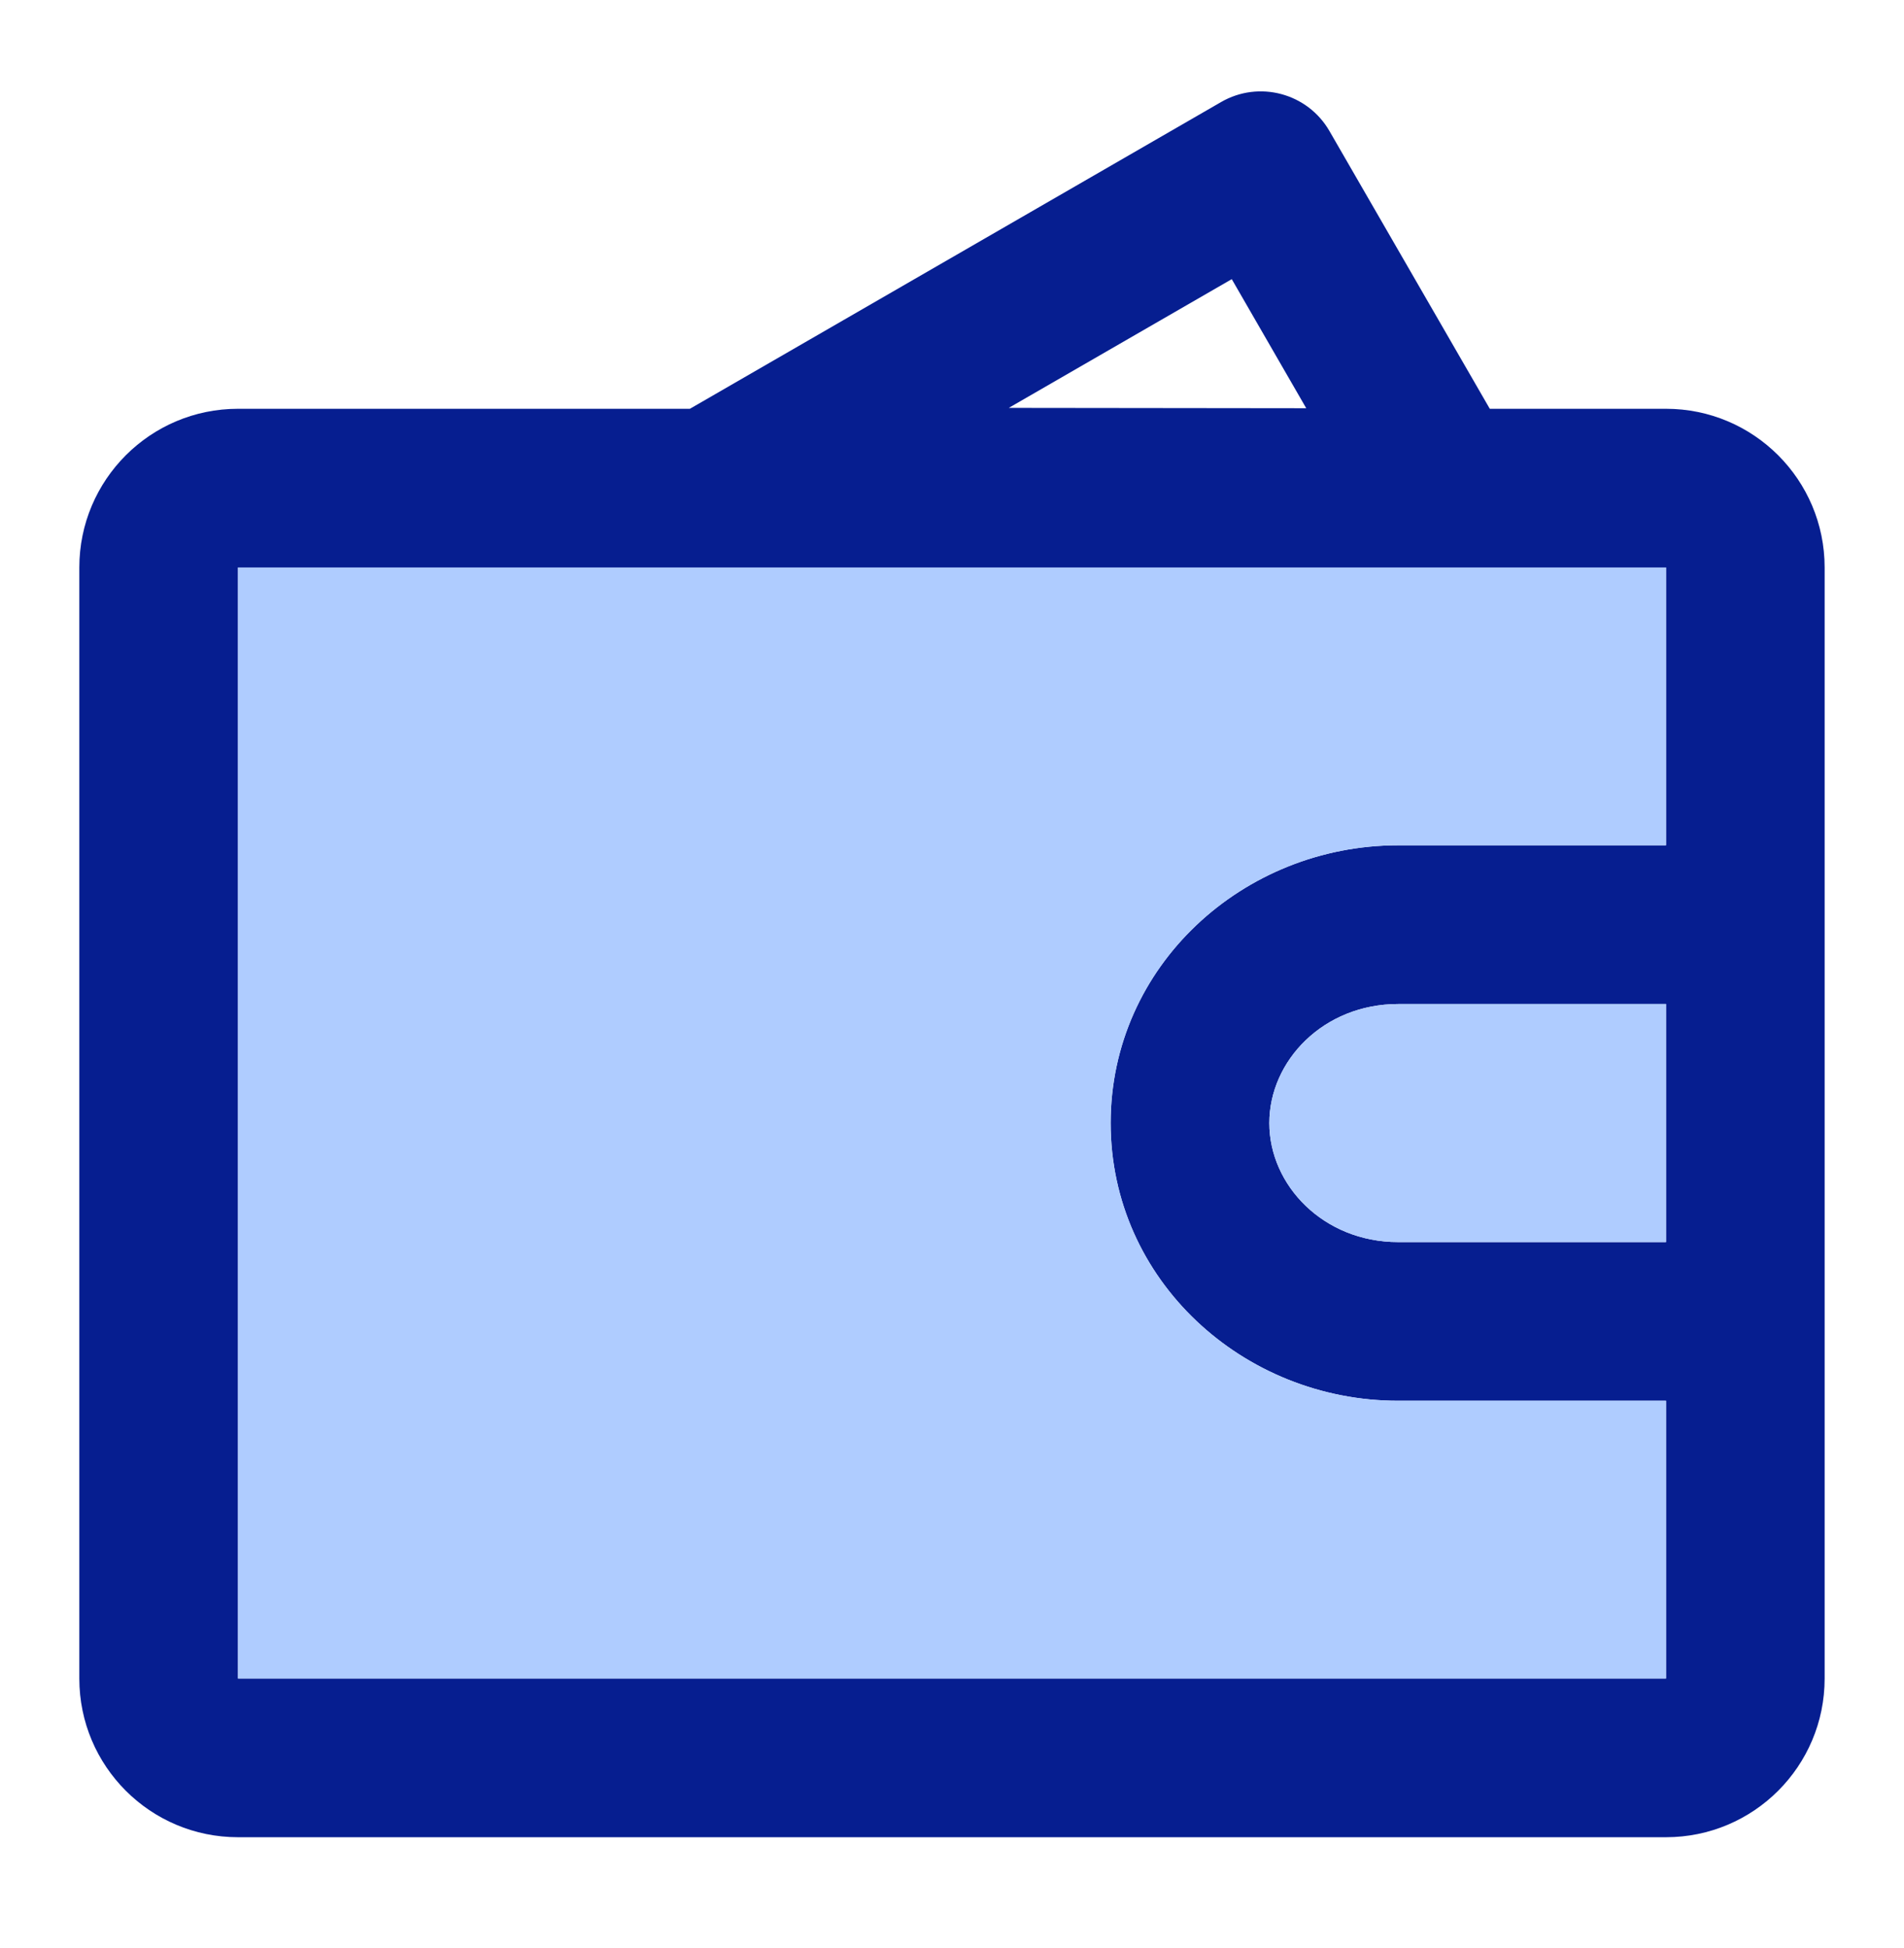 <svg width="44" height="45" viewBox="0 0 44 45" fill="none" xmlns="http://www.w3.org/2000/svg">
<path fill-rule="evenodd" clip-rule="evenodd" d="M28.219 2.357C29.096 1.851 30.217 2.151 30.723 3.028L34.428 9.444H38.5C40.525 9.444 42.166 11.086 42.166 13.111V38.778C42.166 40.803 40.525 42.444 38.5 42.444H5.5C3.475 42.444 1.833 40.803 1.833 38.778V13.111C1.833 11.086 3.475 9.444 5.5 9.444H15.943L28.219 2.357ZM30.186 9.431L28.465 6.449L23.312 9.423L30.186 9.431ZM38.5 32.361H32.312C28.727 32.361 25.666 29.572 25.666 25.945C25.666 22.317 28.727 19.528 32.312 19.528H38.5V13.111H5.5V38.778H38.5V32.361ZM38.5 23.195H32.312C30.581 23.195 29.333 24.509 29.333 25.945C29.333 27.38 30.581 28.695 32.312 28.695H38.5V23.195Z" fill="#061E90"/>
<path d="M32.312 32.361H38.5V38.778H5.5V13.111H38.5V19.528H32.312C28.727 19.528 25.667 22.317 25.667 25.945C25.667 29.572 28.727 32.361 32.312 32.361Z" fill="#AFCCFF"/>
<path d="M32.312 23.195H38.5V28.695H32.312C30.582 28.695 29.333 27.38 29.333 25.945C29.333 24.509 30.582 23.195 32.312 23.195Z" fill="#AFCCFF"/>
</svg>
